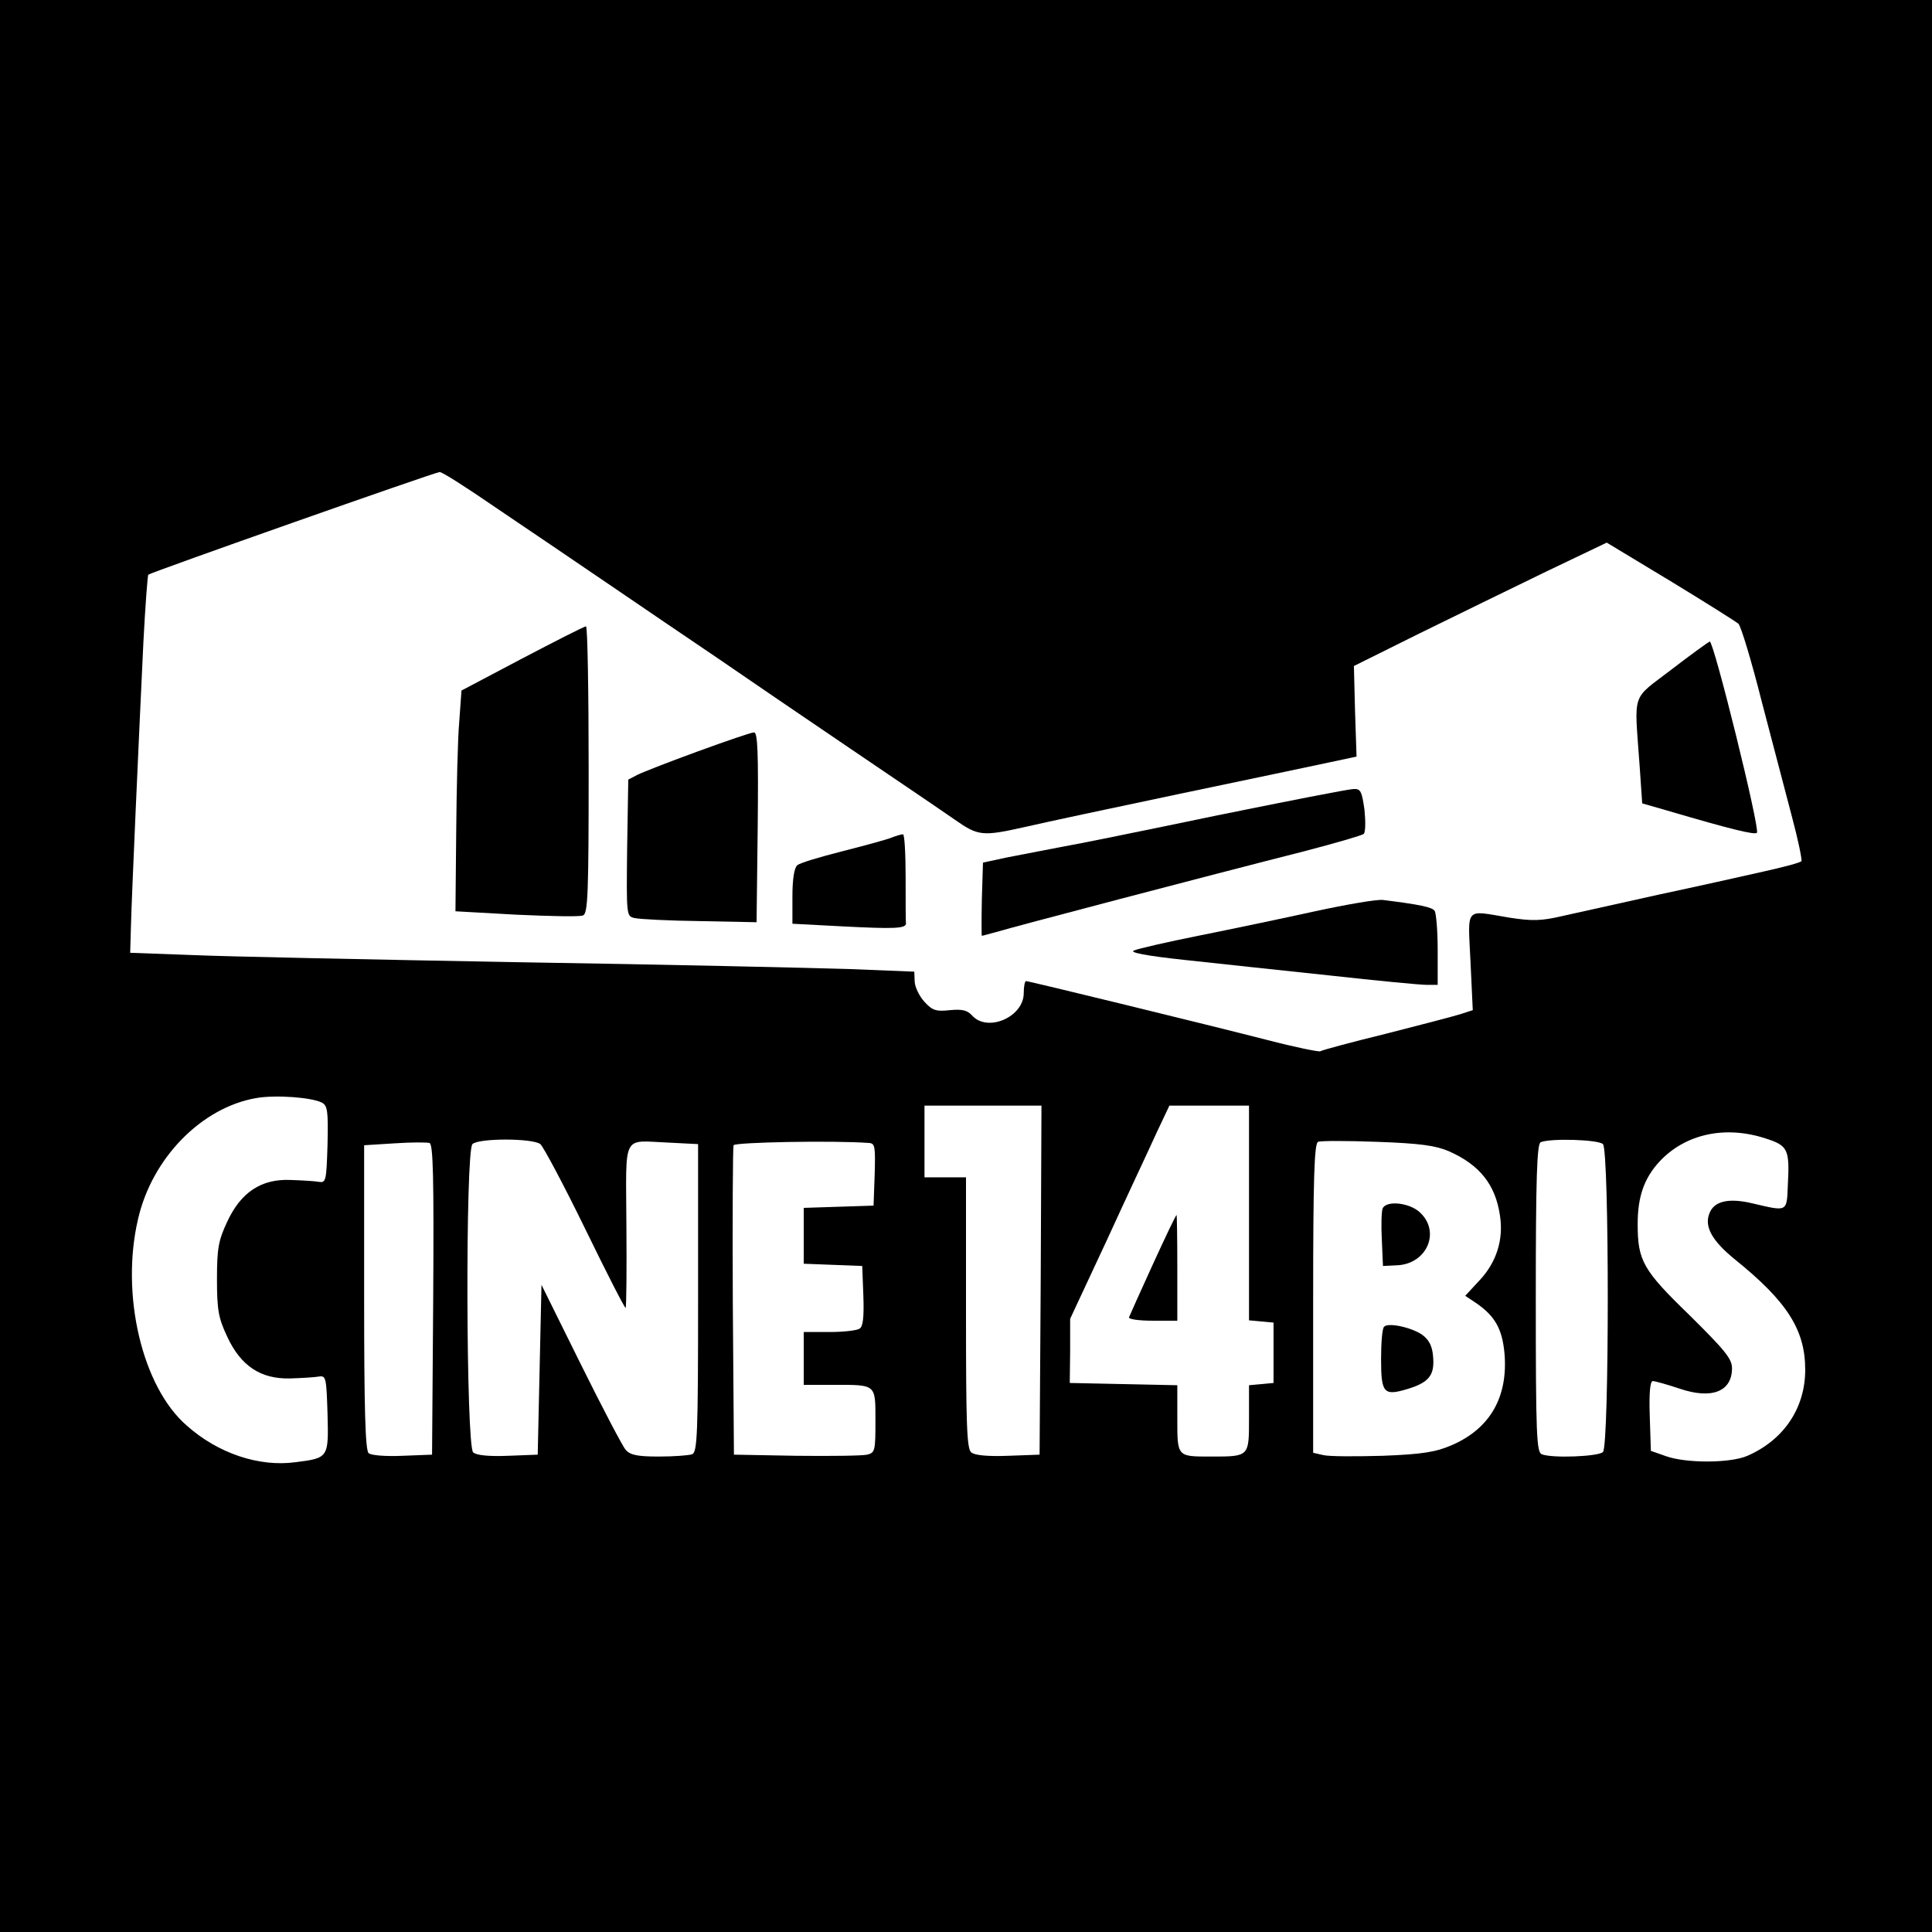 <?xml version="1.0" standalone="no"?>
<!DOCTYPE svg PUBLIC "-//W3C//DTD SVG 20010904//EN"
 "http://www.w3.org/TR/2001/REC-SVG-20010904/DTD/svg10.dtd">
<svg version="1.0" xmlns="http://www.w3.org/2000/svg"
 width="512pt" height="512pt" viewBox="0 0 512 512"
 preserveAspectRatio="xMidYMid meet">
<g transform="translate(0,512) scale(0.1,-0.1)"
fill="#000000" stroke="none">
<path d="M0 2560 l0 -2560 2560 0 2560 0 0 2560 0 2560 -2560 0 -2560 0 0
-2560z m1315 1214 c77 -52 210 -142 295 -200 85 -58 216 -147 290 -197 74 -51
234 -160 355 -242 121 -82 245 -166 275 -187 63 -44 73 -45 189 -19 47 11 230
50 406 87 176 37 354 74 395 83 l75 16 -4 120 -3 120 173 86 c96 47 247 121
336 164 l161 77 169 -102 c92 -56 173 -107 180 -113 7 -7 35 -100 62 -207 28
-107 64 -244 80 -305 16 -60 27 -113 25 -117 -2 -4 -48 -16 -102 -28 -53 -12
-178 -40 -277 -61 -99 -22 -212 -47 -252 -56 -59 -14 -83 -14 -142 -5 -121 20
-111 32 -104 -117 l6 -128 -34 -11 c-19 -6 -108 -29 -198 -52 -90 -22 -168
-43 -172 -46 -4 -2 -68 11 -141 30 -160 41 -631 156 -639 156 -3 0 -6 -14 -6
-32 0 -63 -96 -105 -137 -59 -13 14 -26 17 -59 14 -36 -4 -46 -1 -67 22 -13
14 -25 38 -26 53 l-1 27 -174 7 c-96 3 -489 12 -874 18 -385 7 -774 15 -865
19 l-165 6 2 70 c2 81 21 501 33 753 5 96 11 176 13 179 6 6 758 271 772 272
6 1 73 -42 150 -95z m-462 -1576 c15 -8 17 -22 15 -111 -3 -96 -4 -102 -23
-99 -11 2 -45 4 -76 5 -77 3 -131 -33 -167 -111 -23 -49 -27 -70 -27 -152 0
-82 4 -103 27 -152 36 -78 89 -113 167 -111 31 1 65 3 76 5 19 3 20 -3 23 -99
3 -116 3 -117 -85 -128 -96 -13 -205 23 -288 97 -119 103 -176 349 -129 548
37 161 168 295 313 320 51 9 146 2 174 -12z m1905 -470 l-3 -463 -83 -3 c-53
-2 -89 1 -98 9 -12 9 -14 75 -14 370 l0 359 -55 0 -55 0 0 95 0 95 155 0 155
0 -2 -462z m552 178 l0 -285 33 -3 32 -3 0 -80 0 -80 -32 -3 -33 -3 0 -88 c0
-102 1 -101 -102 -101 -89 0 -88 -1 -88 101 l0 88 -142 3 -143 3 1 85 0 85 98
210 c53 116 113 243 131 283 l34 72 106 0 105 0 0 -284z m1369 197 c59 -19 64
-28 59 -123 -3 -73 0 -71 -94 -49 -63 15 -102 6 -114 -27 -14 -35 8 -73 67
-121 139 -112 187 -187 187 -293 0 -102 -57 -186 -153 -228 -46 -20 -163 -20
-216 -1 l-40 14 -3 93 c-2 60 1 92 8 92 6 0 38 -9 71 -20 85 -29 139 -8 139
54 0 25 -18 47 -113 141 -123 119 -137 144 -137 241 0 73 17 122 59 167 68 72
173 95 280 60z m-3531 -427 l-3 -411 -78 -3 c-44 -2 -84 1 -90 7 -9 7 -12 120
-12 413 l0 403 80 5 c44 3 86 3 93 1 10 -2 12 -90 10 -415z m284 412 c8 -7 62
-108 119 -225 57 -117 105 -211 107 -209 2 2 3 101 2 219 -1 247 -13 224 111
219 l79 -4 0 -408 c0 -363 -2 -409 -16 -414 -9 -3 -48 -6 -88 -6 -57 0 -76 4
-88 18 -8 9 -62 112 -119 227 l-104 210 -5 -225 -5 -225 -78 -3 c-50 -2 -84 1
-93 9 -19 16 -21 798 -2 817 16 16 159 16 180 0z m871 3 c16 -1 17 -10 15 -83
l-3 -83 -92 -3 -93 -3 0 -74 0 -74 78 -3 77 -3 3 -79 c2 -57 -1 -82 -10 -87
-7 -5 -43 -9 -80 -9 l-68 0 0 -70 0 -70 79 0 c114 0 111 3 111 -96 0 -78 -1
-84 -22 -89 -13 -3 -97 -4 -188 -3 l-165 3 -3 405 c-1 223 0 409 2 415 3 8
267 13 359 6z m1537 -22 c81 -36 123 -88 135 -170 10 -64 -9 -124 -54 -172
l-38 -41 30 -20 c49 -34 68 -68 74 -132 10 -116 -38 -200 -140 -244 -42 -18
-77 -24 -183 -28 -73 -2 -143 -2 -158 2 l-26 6 0 409 c0 318 3 411 13 415 6 3
77 3 157 0 114 -4 155 -10 190 -25z m408 19 c17 -17 17 -799 0 -816 -12 -12
-134 -17 -162 -6 -14 5 -16 51 -16 414 0 317 3 409 13 413 26 11 153 7 165 -5z"/>
<path d="M1384 3375 l-161 -85 -6 -83 c-4 -45 -7 -176 -8 -292 l-2 -210 161
-9 c89 -4 168 -6 177 -2 13 5 15 55 15 386 0 209 -3 380 -7 380 -5 0 -81 -39
-169 -85z"/>
<path d="M4430 3346 c-108 -83 -99 -55 -85 -253 l7 -102 66 -19 c170 -50 232
-65 238 -59 9 9 -114 507 -125 507 -3 -1 -49 -34 -101 -74z"/>
<path d="M1850 3129 c-74 -27 -146 -55 -160 -62 l-25 -13 -3 -181 c-2 -181 -2
-181 20 -186 13 -3 91 -7 173 -8 l150 -3 3 252 c2 199 0 252 -10 251 -7 0 -74
-23 -148 -50z"/>
<path d="M3225 2959 c-187 -39 -374 -77 -415 -84 -41 -8 -104 -20 -140 -27
l-65 -14 -3 -97 c-1 -53 -1 -97 0 -97 2 0 19 5 38 10 50 15 556 148 820 215
80 21 149 41 154 45 5 5 5 34 2 64 -7 49 -10 56 -29 55 -12 0 -175 -32 -362
-70z"/>
<path d="M2362 2900 c-12 -5 -71 -21 -130 -36 -59 -15 -113 -31 -119 -37 -8
-6 -13 -36 -13 -82 l0 -73 133 -7 c136 -7 168 -6 168 8 -1 4 -1 59 -1 122 0
63 -3 115 -7 114 -5 0 -18 -4 -31 -9z"/>
<path d="M3485 2705 c-82 -18 -220 -47 -305 -64 -85 -17 -164 -35 -175 -40
-13 -5 32 -14 135 -25 85 -9 258 -28 383 -41 126 -14 241 -25 258 -25 l29 0 0
93 c0 50 -4 97 -8 103 -6 10 -41 17 -137 29 -16 2 -97 -12 -180 -30z"/>
<path d="M3055 1769 c-33 -72 -61 -135 -63 -140 -2 -5 26 -9 62 -9 l66 0 0
140 c0 77 -1 140 -2 140 -2 0 -30 -59 -63 -131z"/>
<path d="M3664 1917 c-3 -8 -4 -45 -2 -83 l3 -69 40 2 c76 5 112 87 60 138
-27 28 -92 35 -101 12z"/>
<path d="M3668 1604 c-5 -4 -8 -43 -8 -86 0 -90 7 -98 70 -79 56 17 72 36 68
84 -2 29 -10 45 -28 59 -28 20 -91 34 -102 22z"/>
</g>
</svg>
